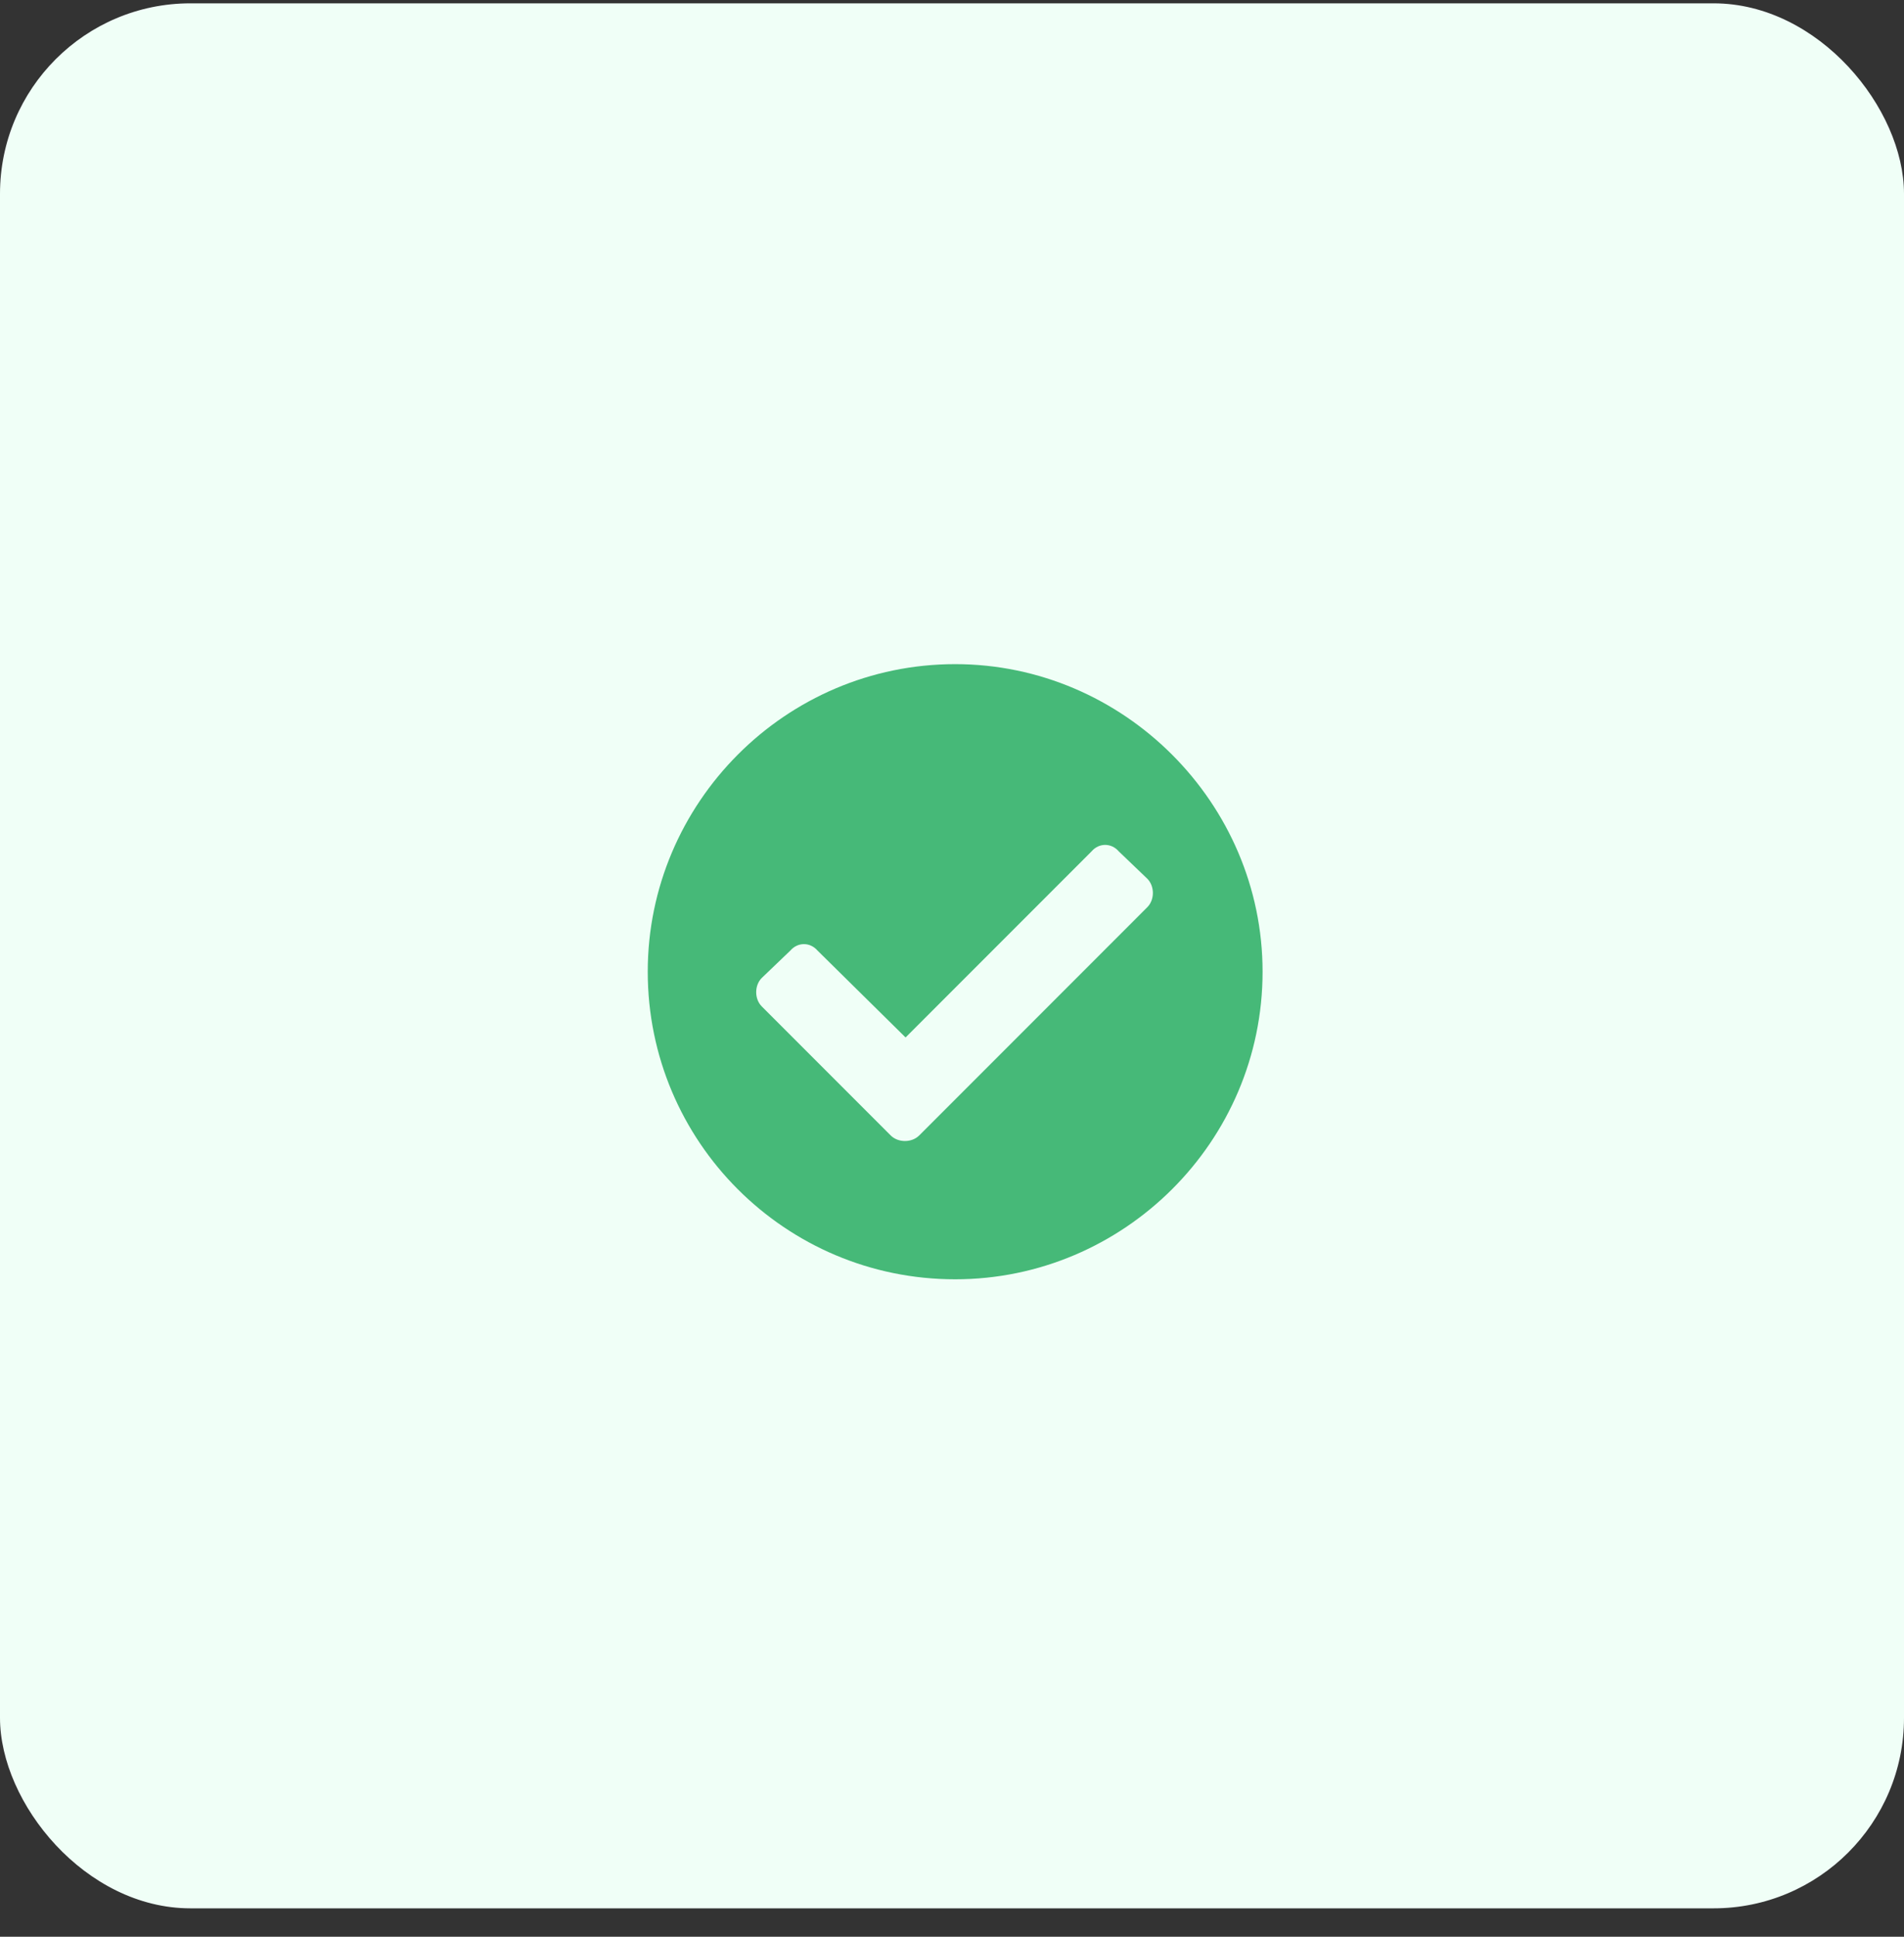 <svg width="60" height="61" viewBox="0 0 60 61" fill="none" xmlns="http://www.w3.org/2000/svg">
<rect x="0" y="0" width="60" height="61" fill="#333333" stroke="none"/>
<rect y="0.105" width="60" height="60" rx="6" fill="#F0FFF7"/>
<path d="M39.787 30.605C39.787 35.957 35.412 40.293 30.1 40.293C24.748 40.293 20.412 35.957 20.412 30.605C20.412 25.293 24.748 20.918 30.1 20.918C35.412 20.918 39.787 25.293 39.787 30.605ZM28.967 35.762L36.154 28.574C36.389 28.34 36.389 27.91 36.154 27.676L35.256 26.816C35.022 26.543 34.631 26.543 34.397 26.816L28.537 32.676L25.764 29.941C25.529 29.668 25.139 29.668 24.904 29.941L24.006 30.801C23.771 31.035 23.771 31.465 24.006 31.699L28.068 35.762C28.303 35.996 28.732 35.996 28.967 35.762Z" fill="#46B978"/>
</svg>
